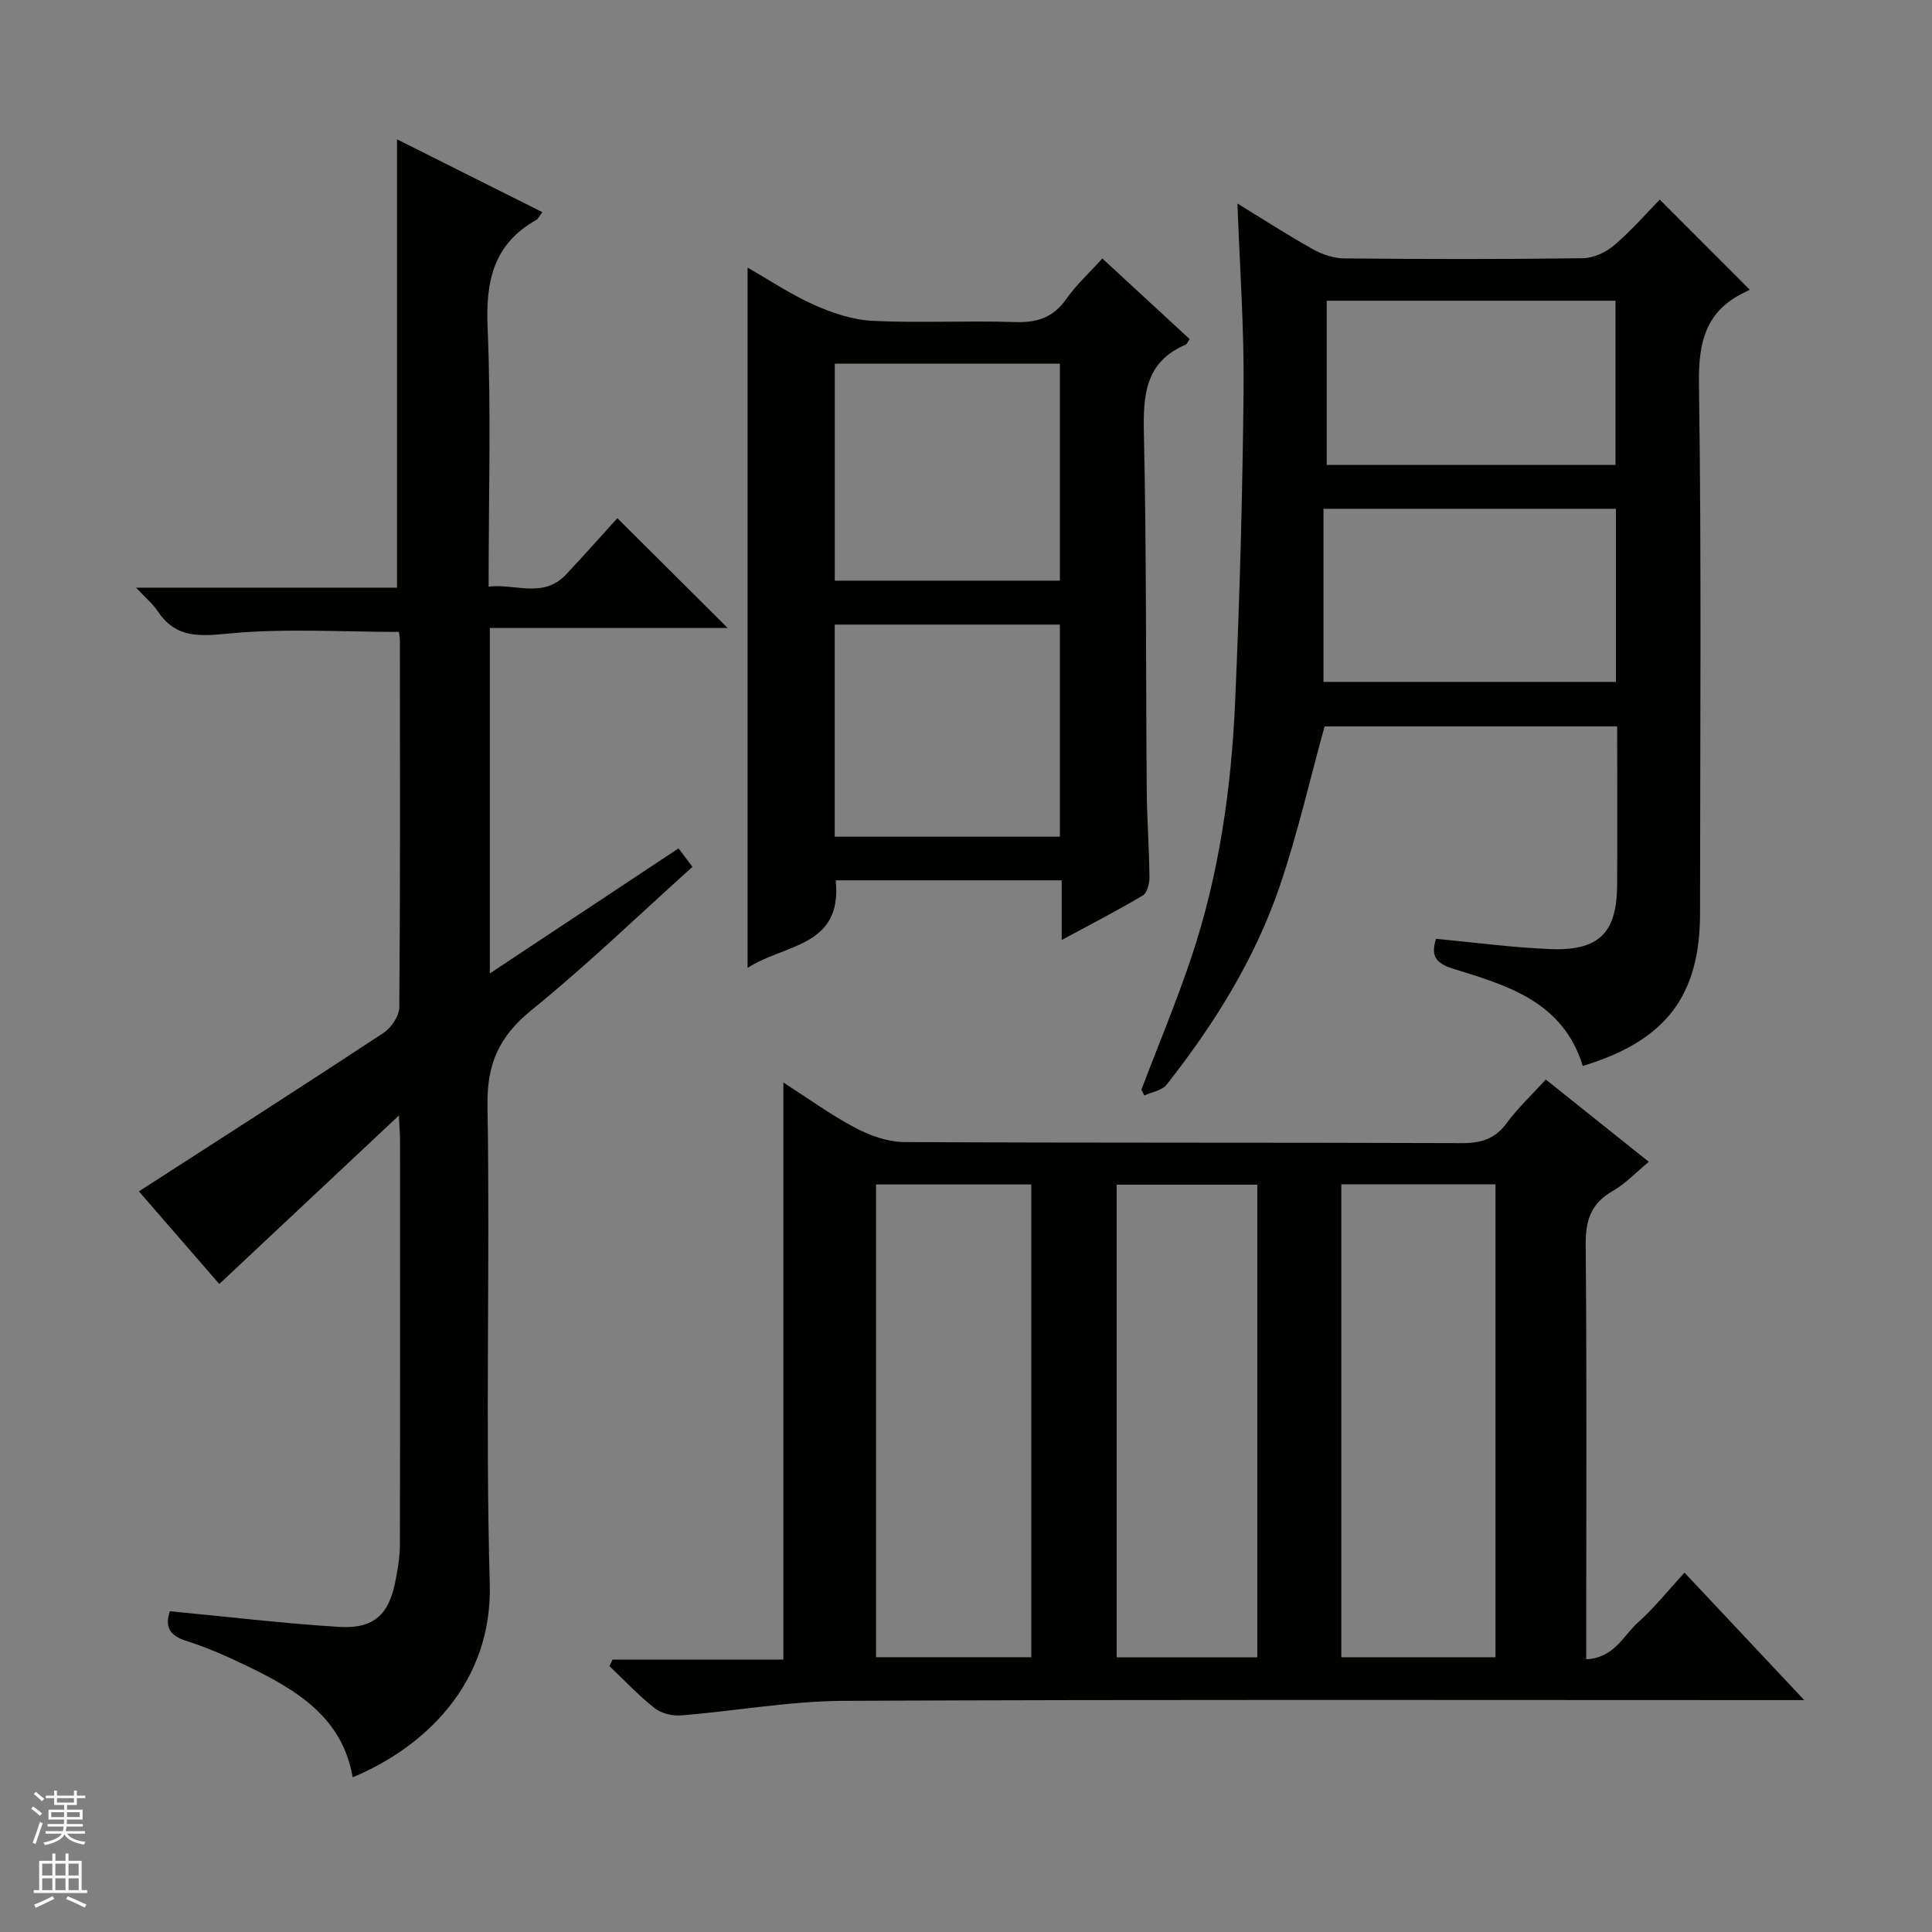 <svg enable-background="new 0 0 400 400" viewBox="0 0 400 400" xmlns="http://www.w3.org/2000/svg"><rect x="0" y="0" width="400" height="400" fill="#808080" stroke="none"/><g fill="#010100"><path d="m320.04 223.5c7.22 5.77 14.09 11.26 21.33 17.04-2.63 2.17-4.81 4.52-7.47 6.04-4.47 2.55-5.65 6.03-5.6 11.05.24 26.65.11 53.31.11 79.96v5.94c5.79-.24 7.7-4.94 10.8-7.7 3.32-2.96 6.12-6.5 9.55-10.23 8.46 9.01 16.23 17.28 24.79 26.39-2.9 0-4.66 0-6.42 0-64.14 0-128.27-.15-192.41.15-11.22.05-22.43 2.11-33.66 3.01-1.82.15-4.13-.39-5.52-1.49-3.34-2.62-6.26-5.77-9.36-8.7.21-.45.42-.9.63-1.35h35.38c0-40.07 0-79.42 0-119.49 5.14 3.3 9.82 6.71 14.88 9.38 3.07 1.62 6.74 2.93 10.14 2.95 38.48.2 76.96.07 115.44.22 4.02.02 6.92-.87 9.34-4.21 2.26-3.06 5.09-5.7 8.05-8.96zm-138.66 21.73v97.88h32.14c0-32.87 0-65.27 0-97.88-10.73 0-21.17 0-32.14 0zm96.33 97.89h31.91c0-32.89 0-65.31 0-97.92-10.74 0-21.17 0-31.91 0zm-46.51.02h29.11c0-32.85 0-65.24 0-97.86-9.82 0-19.37 0-29.11 0z"/><path d="m35.16 333.59c11.85 1.13 23.39 2.51 34.96 3.24 7.36.46 10.5-2.56 11.84-9.92.42-2.28.82-4.61.83-6.92.06-27.99.04-55.98.03-83.97 0-1.1-.1-2.21-.23-5.07-13.01 12.21-24.93 23.39-37.19 34.89-5.55-6.39-11.49-13.25-16.64-19.18 16.97-10.94 33.86-21.75 50.6-32.78 1.62-1.07 3.3-3.51 3.31-5.33.21-25.32.14-50.65.12-75.97 0-.64-.15-1.28-.2-1.75-11.74 0-23.36-.76-34.82.3-6.24.58-11.28 1.2-15.12-4.6-.97-1.46-2.38-2.62-4.47-4.86h54.02c0-31.28 0-61.82 0-92.82 9.94 4.98 19.95 9.99 30.09 15.07-.66.86-.87 1.4-1.27 1.62-8.79 4.95-10.48 12.56-10.07 22.18.75 17.62.21 35.29.21 53.73 5.62-.65 11.32 2.52 16.05-2.52 3.74-3.98 7.36-8.08 10.61-11.65 8.13 8.1 15.38 15.31 22.84 22.74-16.27 0-32.63 0-49.25 0v71.52c13.24-8.78 26.01-17.24 39.07-25.89.97 1.28 1.83 2.41 2.89 3.82-11.2 10.06-21.86 20.37-33.34 29.67-6.67 5.41-9.25 11.1-9.1 19.78.55 32.98-.46 65.99.47 98.96.58 20.66-13.52 33.9-28.38 40.09-2.13-12.36-11.5-18.01-21.55-22.89-4.18-2.03-8.46-3.94-12.87-5.34-3.49-1.1-4.51-2.89-3.44-6.15z"/><path d="m327.7 220.69c-4.11-13.33-15.61-16.66-26.72-20.08-3.95-1.22-4.72-2.84-3.67-6.24 8.02.75 15.89 1.83 23.8 2.13 9.98.37 13.65-3.41 13.7-13.27.06-10.81.01-21.62.01-32.83-20.52 0-40.74 0-60.58 0-3.06 11.05-5.61 22.33-9.33 33.21-5.15 15.05-13.55 28.47-23.36 40.95-.95 1.21-3.06 1.52-4.63 2.25-.21-.4-.41-.79-.62-1.19 3.46-9.09 7.23-18.08 10.32-27.3 5.75-17.11 8.29-34.88 9.09-52.83.96-21.6 1.55-43.22 1.76-64.84.13-12.6-.79-25.2-1.27-38.51 5.44 3.33 10.43 6.56 15.6 9.45 1.93 1.08 4.3 1.89 6.48 1.91 16.49.16 32.99.19 49.48-.04 2.19-.03 4.75-1.24 6.46-2.7 3.53-3.01 6.6-6.56 9.42-9.43 6.24 6.24 12.25 12.27 18.63 18.66.25-.13-.33.2-.94.48-8.15 3.84-9.71 10.26-9.58 18.96.54 36.48.23 72.97.23 109.45.02 17.25-7.01 26.58-24.28 31.81zm6.86-115.35c-20.08 0-39.9 0-60.55 0v35.84h60.55c0-12.16 0-23.9 0-35.84zm-59.88-9.08h59.79c0-11.53 0-22.72 0-34-20.07 0-39.8 0-59.79 0z"/><path d="m228.23 53.52c6.24 5.75 12.18 11.24 18.08 16.69-.46.64-.6 1.05-.86 1.16-8.34 3.57-8.79 10.38-8.62 18.35.55 24.64.39 49.29.59 73.93.05 5.98.5 11.95.56 17.93.01 1.3-.44 3.26-1.35 3.8-5.22 3.12-10.65 5.9-16.82 9.24 0-4.67 0-8.39 0-12.36-15.95 0-31.37 0-46.79 0 1.49 13.93-10.88 13.21-18.24 18.15 0-48.47 0-96.41 0-145 4.46 2.54 8.93 5.55 13.78 7.72 3.8 1.69 8.03 3.1 12.13 3.3 9.8.47 19.65-.08 29.47.25 4.58.16 7.92-.94 10.61-4.8 2.08-2.94 4.81-5.43 7.46-8.36zm-8.79 66.7c0-15.23 0-30.09 0-44.92-15.77 0-31.16 0-46.61 0v44.92zm0 53.01c0-14.9 0-29.43 0-43.92-15.77 0-31.16 0-46.62 0v43.92z"/></g><path d="m6.45 374.46.42-.45c.65.47 1.27.95 1.85 1.44l-.45.49c-.66-.56-1.26-1.06-1.83-1.48m.93 7.33-.63-.26c.55-1.36 1.05-2.8 1.52-4.33.19.1.38.19.59.27-.46 1.29-.95 2.73-1.48 4.32m-.38-10.38.44-.42c.43.34 1.01.82 1.74 1.44l-.49.49c-.53-.51-1.09-1.01-1.69-1.51m2.5.35h1.72v-1.04h.59v1.04h3.52v-1.04h.59v1.04h1.75v.53h-1.75v1.42h-2.03v.97h3.22v2.03h-3.24c0 .35-.01.66-.03.93h3.32v.53h-3.37c-.03.27-.08.58-.15.94h3.96v.53h-3.71c.67.92 1.93 1.48 3.79 1.68-.13.24-.23.44-.29.59-2.13-.38-3.48-1.08-4.04-2.12-.43.97-1.77 1.72-4.03 2.23-.09-.19-.2-.37-.33-.55 2.1-.42 3.37-1.03 3.81-1.83h-3.36v-.53h3.58c.08-.29.13-.61.16-.94h-3.33v-.53h3.39c.02-.27.04-.58.04-.93h-3.23v-2.03h3.25v-.97h-2.07v-1.42h-1.73zm1.12 3.44v1h2.65c.01-.3.02-.44.01-.4v-.25-.35zm1.19-2h3.52v-.91h-3.52zm4.71 2h-2.63v.59c0 .15-.01.28-.01.4h2.64z" fill="#fafafc"/><path d="m13.55 383.74h.63v1.52h2.72v6.07h1.13v.6h-11.05v-.6h1.13v-6.07h2.73v-1.52h.63v1.52h2.1v-1.52zm-2.68 8.83.38.56c-1.24.63-2.53 1.25-3.85 1.85-.1-.21-.21-.42-.34-.63 1.36-.55 2.63-1.15 3.81-1.78m-2.13-4.27h2.1v-2.45h-2.1zm0 3.04h2.1v-2.46h-2.1zm2.72-3.04h2.1v-2.45h-2.1zm0 3.04h2.1v-2.46h-2.1zm6.07 3.6c-1.41-.71-2.7-1.3-3.86-1.78l.35-.56c1.45.62 2.75 1.19 3.88 1.72zm-1.25-9.09h-2.1v2.45h2.1zm-2.09 5.49h2.1v-2.46h-2.1z" fill="#fafafc"/></svg>